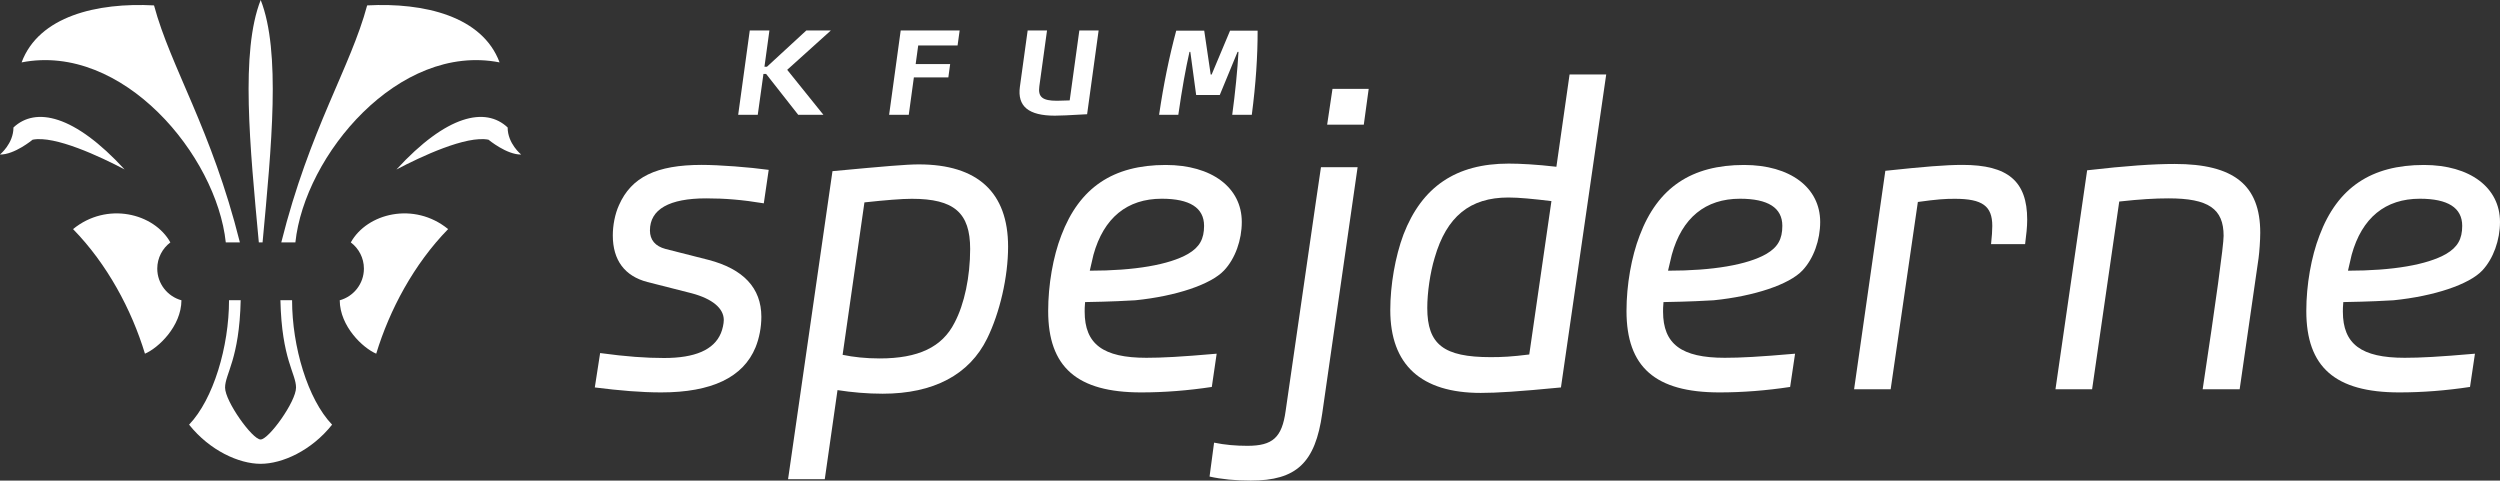 <?xml version="1.0" encoding="UTF-8"?>
<svg xmlns="http://www.w3.org/2000/svg" viewBox="0 0 347.34 66.77"><rect x="0" y="0" width="347.34" height="66.77" fill="#333333" stroke="none"/><defs><style>.d{fill:#fff;}</style></defs><g id="a"/><g id="b"><g id="c"><g><path class="d" d="M83.36,49.05c3.66,.5,6.4,.69,8.91,.69,4.29,0,6.92-1.13,7.89-3.45,.23-.56,.4-1.32,.4-1.83,0-1.63-1.6-2.95-4.45-3.71l-6.17-1.57c-3.14-.82-4.8-3.02-4.8-6.47,0-1.38,.29-2.96,.86-4.21,1.72-3.9,5.2-5.59,11.49-5.59,2.45,0,6.63,.32,9.31,.69l-.68,4.65c-3.03-.5-5.43-.69-8-.69-5.13,0-7.82,1.51-7.82,4.46,0,1.32,.74,2.19,2.17,2.57l5.94,1.51c4.85,1.26,7.37,3.9,7.37,7.92,0,1.45-.29,2.95-.8,4.22-1.72,4.2-6.11,6.28-13.13,6.28-2.75,0-5.72-.25-9.21-.69l.74-4.78Z"/><path class="d" d="M114.57,66.58h-5.08l6.17-42.8c7.37-.69,10.28-.94,12-.94,8.17,0,12.4,3.9,12.4,11.43,0,4.21-1.15,9.18-2.91,12.76-2.46,5.02-7.43,7.67-14.51,7.67-2.17,0-4.28-.19-6.28-.5l-1.77,12.38Zm2.51-17.28c1.49,.31,3.2,.5,5.14,.5,5.37,0,8.68-1.57,10.4-4.96,1.37-2.58,2.17-6.41,2.17-10.25,0-5.03-2.23-6.97-8.11-6.97-1.43,0-3.72,.19-6.58,.5l-3.03,21.17Z"/><path class="d" d="M168.37,53.76c-3.31,.5-6.57,.76-9.83,.76-8.91,0-12.91-3.52-12.91-11.31,0-3.65,.68-7.54,1.82-10.49,2.52-6.66,7.2-9.8,14.51-9.8,6.4,0,10.57,3.14,10.57,7.92,0,2.51-.91,5.09-2.46,6.73-1.83,1.95-6.68,3.58-12.33,4.15-.97,.06-3.32,.19-6.98,.25-.06,.51-.06,1.13-.06,1.33,0,4.52,2.57,6.41,8.57,6.41,2.17,0,4.74-.13,9.77-.57l-.68,4.65Zm-16.96-16.15c6.22,0,11.02-.82,13.65-2.33,1.6-.94,2.23-2.07,2.23-3.9,0-2.52-2-3.77-5.88-3.77-4.8,0-8.06,2.64-9.49,7.79l-.51,2.2Z"/><path class="d" d="M168.68,61.5c1.49,.31,3.03,.44,4.63,.44,3.49,0,4.8-1.13,5.31-4.84l4.18-28.91h0l.73-4.96h5.09l-4.91,34.18c-.97,6.91-3.6,9.36-9.94,9.36-2.17,0-4.06-.19-5.72-.56l.63-4.71Z"/><path class="d" d="M216.87,53.83c-5.89,.57-8.91,.76-11.14,.76-8.28,0-12.57-3.89-12.57-11.51,0-3.46,.68-7.41,1.83-10.49,2.57-6.66,7.31-9.86,14.62-9.86,1.55,0,3.89,.12,6.63,.44l1.83-12.82h5.09l-6.29,43.49Zm-1.32-25.89c-2.57-.31-4.51-.5-5.99-.5-5.32,0-8.58,2.64-10.23,8.36-.63,2.08-1.03,4.84-1.03,6.98,0,5.09,2.29,6.84,8.8,6.84,1.6,0,2.91-.06,5.37-.37l3.08-21.31Z"/><path class="d" d="M248.72,53.76c-3.31,.5-6.57,.76-9.83,.76-8.91,0-12.91-3.52-12.91-11.31,0-3.65,.69-7.54,1.83-10.49,2.51-6.66,7.2-9.8,14.51-9.8,6.4,0,10.57,3.14,10.57,7.92,0,2.51-.91,5.09-2.46,6.73-1.83,1.95-6.68,3.58-12.34,4.15-.97,.06-3.32,.19-6.97,.25-.06,.51-.06,1.13-.06,1.33,0,4.52,2.57,6.41,8.57,6.41,2.17,0,4.74-.13,9.77-.57l-.69,4.65Zm-16.97-16.15c6.23,0,11.03-.82,13.66-2.33,1.6-.94,2.22-2.07,2.22-3.9,0-2.52-2-3.77-5.88-3.77-4.8,0-8.06,2.64-9.48,7.79l-.52,2.2Z"/><path class="d" d="M276.63,33.91c.11-.94,.17-1.95,.17-2.52,0-2.77-1.37-3.77-5.2-3.77-1.37,0-2.4,.06-5.14,.44l-3.78,26.02h-5.08l4.34-30.35c5.37-.57,8.33-.82,10.74-.82,6.28,0,8.97,2.26,8.97,7.61,0,1.01-.12,2.07-.29,3.4h-4.74Z"/><path class="d" d="M306.03,54.08c1.83-12.13,2.91-19.98,2.91-21.31,0-3.77-2.11-5.21-7.65-5.21-1.89,0-3.94,.12-6.85,.44l-3.77,26.08h-5.09l4.4-30.42c5.49-.63,9.2-.88,12.17-.88,8.23,0,11.88,2.95,11.88,9.55,0,1.07-.12,2.7-.23,3.52l-2.63,18.23h-5.14Z"/><path class="d" d="M343.17,53.76c-3.31,.5-6.57,.76-9.83,.76-8.91,0-12.91-3.52-12.91-11.31,0-3.65,.69-7.54,1.83-10.49,2.5-6.66,7.2-9.8,14.51-9.8,6.4,0,10.57,3.14,10.57,7.92,0,2.51-.92,5.09-2.45,6.73-1.83,1.95-6.69,3.58-12.35,4.15-.97,.06-3.31,.19-6.97,.25-.06,.51-.06,1.13-.06,1.33,0,4.52,2.57,6.41,8.58,6.41,2.17,0,4.74-.13,9.77-.57l-.69,4.65Zm-16.96-16.15c6.22,0,11.02-.82,13.65-2.33,1.59-.94,2.23-2.07,2.23-3.9,0-2.52-2-3.77-5.88-3.77-4.8,0-8.05,2.64-9.48,7.79l-.51,2.2Z"/></g><g><path class="d" d="M106.56,9.27l5.47-5.04h3.41l-6.07,5.47,5.03,6.25h-3.5l-4.46-5.68h-.37l-.79,5.68h-2.72l1.61-11.72h2.73l-.69,5.04h.35Z"/><path class="d" d="M127.23,8.9h4.78l-.25,1.85h-4.79l-.71,5.2h-2.73l1.61-11.72h8.19l-.29,2.09h-5.47l-.35,2.57Z"/><path class="d" d="M145.47,4.23l-1.07,7.77c-.2,1.48,.43,2,2.45,2,.48,0,1.06-.02,1.77-.05l1.34-9.72h2.68l-1.6,11.64c-2.54,.15-3.8,.2-4.48,.2-3.65,0-5.23-1.29-4.86-4.01l1.08-7.83h2.68Z"/><path class="d" d="M168.34,10.36l2.56-6.1h3.83c0,3.59-.24,7.31-.81,11.69h-2.72c.4-2.9,.75-6.42,.87-8.74h-.13l-2.47,5.99h-3.28l-.81-5.99h-.12c-.54,2.41-1.01,5-1.55,8.74h-2.67c.62-4.23,1.4-8.03,2.38-11.69h3.89l.9,6.1h.13Z"/></g><polygon class="d" points="185.13 12.35 190.16 12.35 189.48 17.32 184.39 17.32 185.13 12.35"/><g><path class="d" d="M21.4,.75c2.32,8.63,7.98,17.16,11.93,32.93h-1.96C30.08,21.57,17.02,5.92,3,8.67,5.4,2.24,13.49,.33,21.4,.75Z"/><path class="d" d="M17.33,23.55c-3.42-1.8-9.73-4.76-12.8-4.14,0,0-2.53,2.1-4.54,2.06,0,0,1.88-1.51,1.88-3.76,3.07-2.89,8.44-1.79,15.45,5.84Z"/></g><path class="d" d="M21.85,37.32c0-1.49,.72-2.81,1.82-3.64-2.26-4.06-8.81-5.7-13.52-1.85,4.74,4.85,8.13,11.19,9.99,17.31,1.85-.79,5.04-3.78,5.07-7.42-1.93-.53-3.36-2.3-3.36-4.4Z"/><path class="d" d="M36.21,61.06c1.13,0,4.92-5.26,4.92-7.21s-1.99-3.93-2.17-12.14h1.62c0,6.44,2.17,13.76,5.56,17.29-2.87,3.61-6.92,5.44-9.93,5.44s-7.07-1.84-9.94-5.44c3.38-3.53,5.55-10.85,5.55-17.29h1.62c-.18,8.2-2.17,10.23-2.17,12.14s3.79,7.21,4.93,7.21Z"/><g><path class="d" d="M51.01,.75c-2.31,8.63-7.98,17.16-11.93,32.93h1.96c1.28-12.11,14.35-27.76,28.37-25.01C67.01,2.24,58.92,.33,51.01,.75Z"/><path class="d" d="M55.08,23.55c3.42-1.8,9.73-4.76,12.79-4.14,0,0,2.53,2.1,4.54,2.06,0,0-1.88-1.51-1.88-3.76-3.07-2.89-8.45-1.79-15.45,5.84Z"/></g><path class="d" d="M50.56,37.32c0-1.49-.72-2.81-1.82-3.64,2.25-4.06,8.8-5.7,13.52-1.85-4.74,4.85-8.13,11.19-9.99,17.31-1.85-.79-5.04-3.78-5.07-7.42,1.93-.53,3.36-2.3,3.36-4.4Z"/><path class="d" d="M36.22,0c-2.83,7.18-1.5,20.29-.26,33.68h.52c1.24-13.39,2.56-26.5-.26-33.68Z"/></g></g></svg>